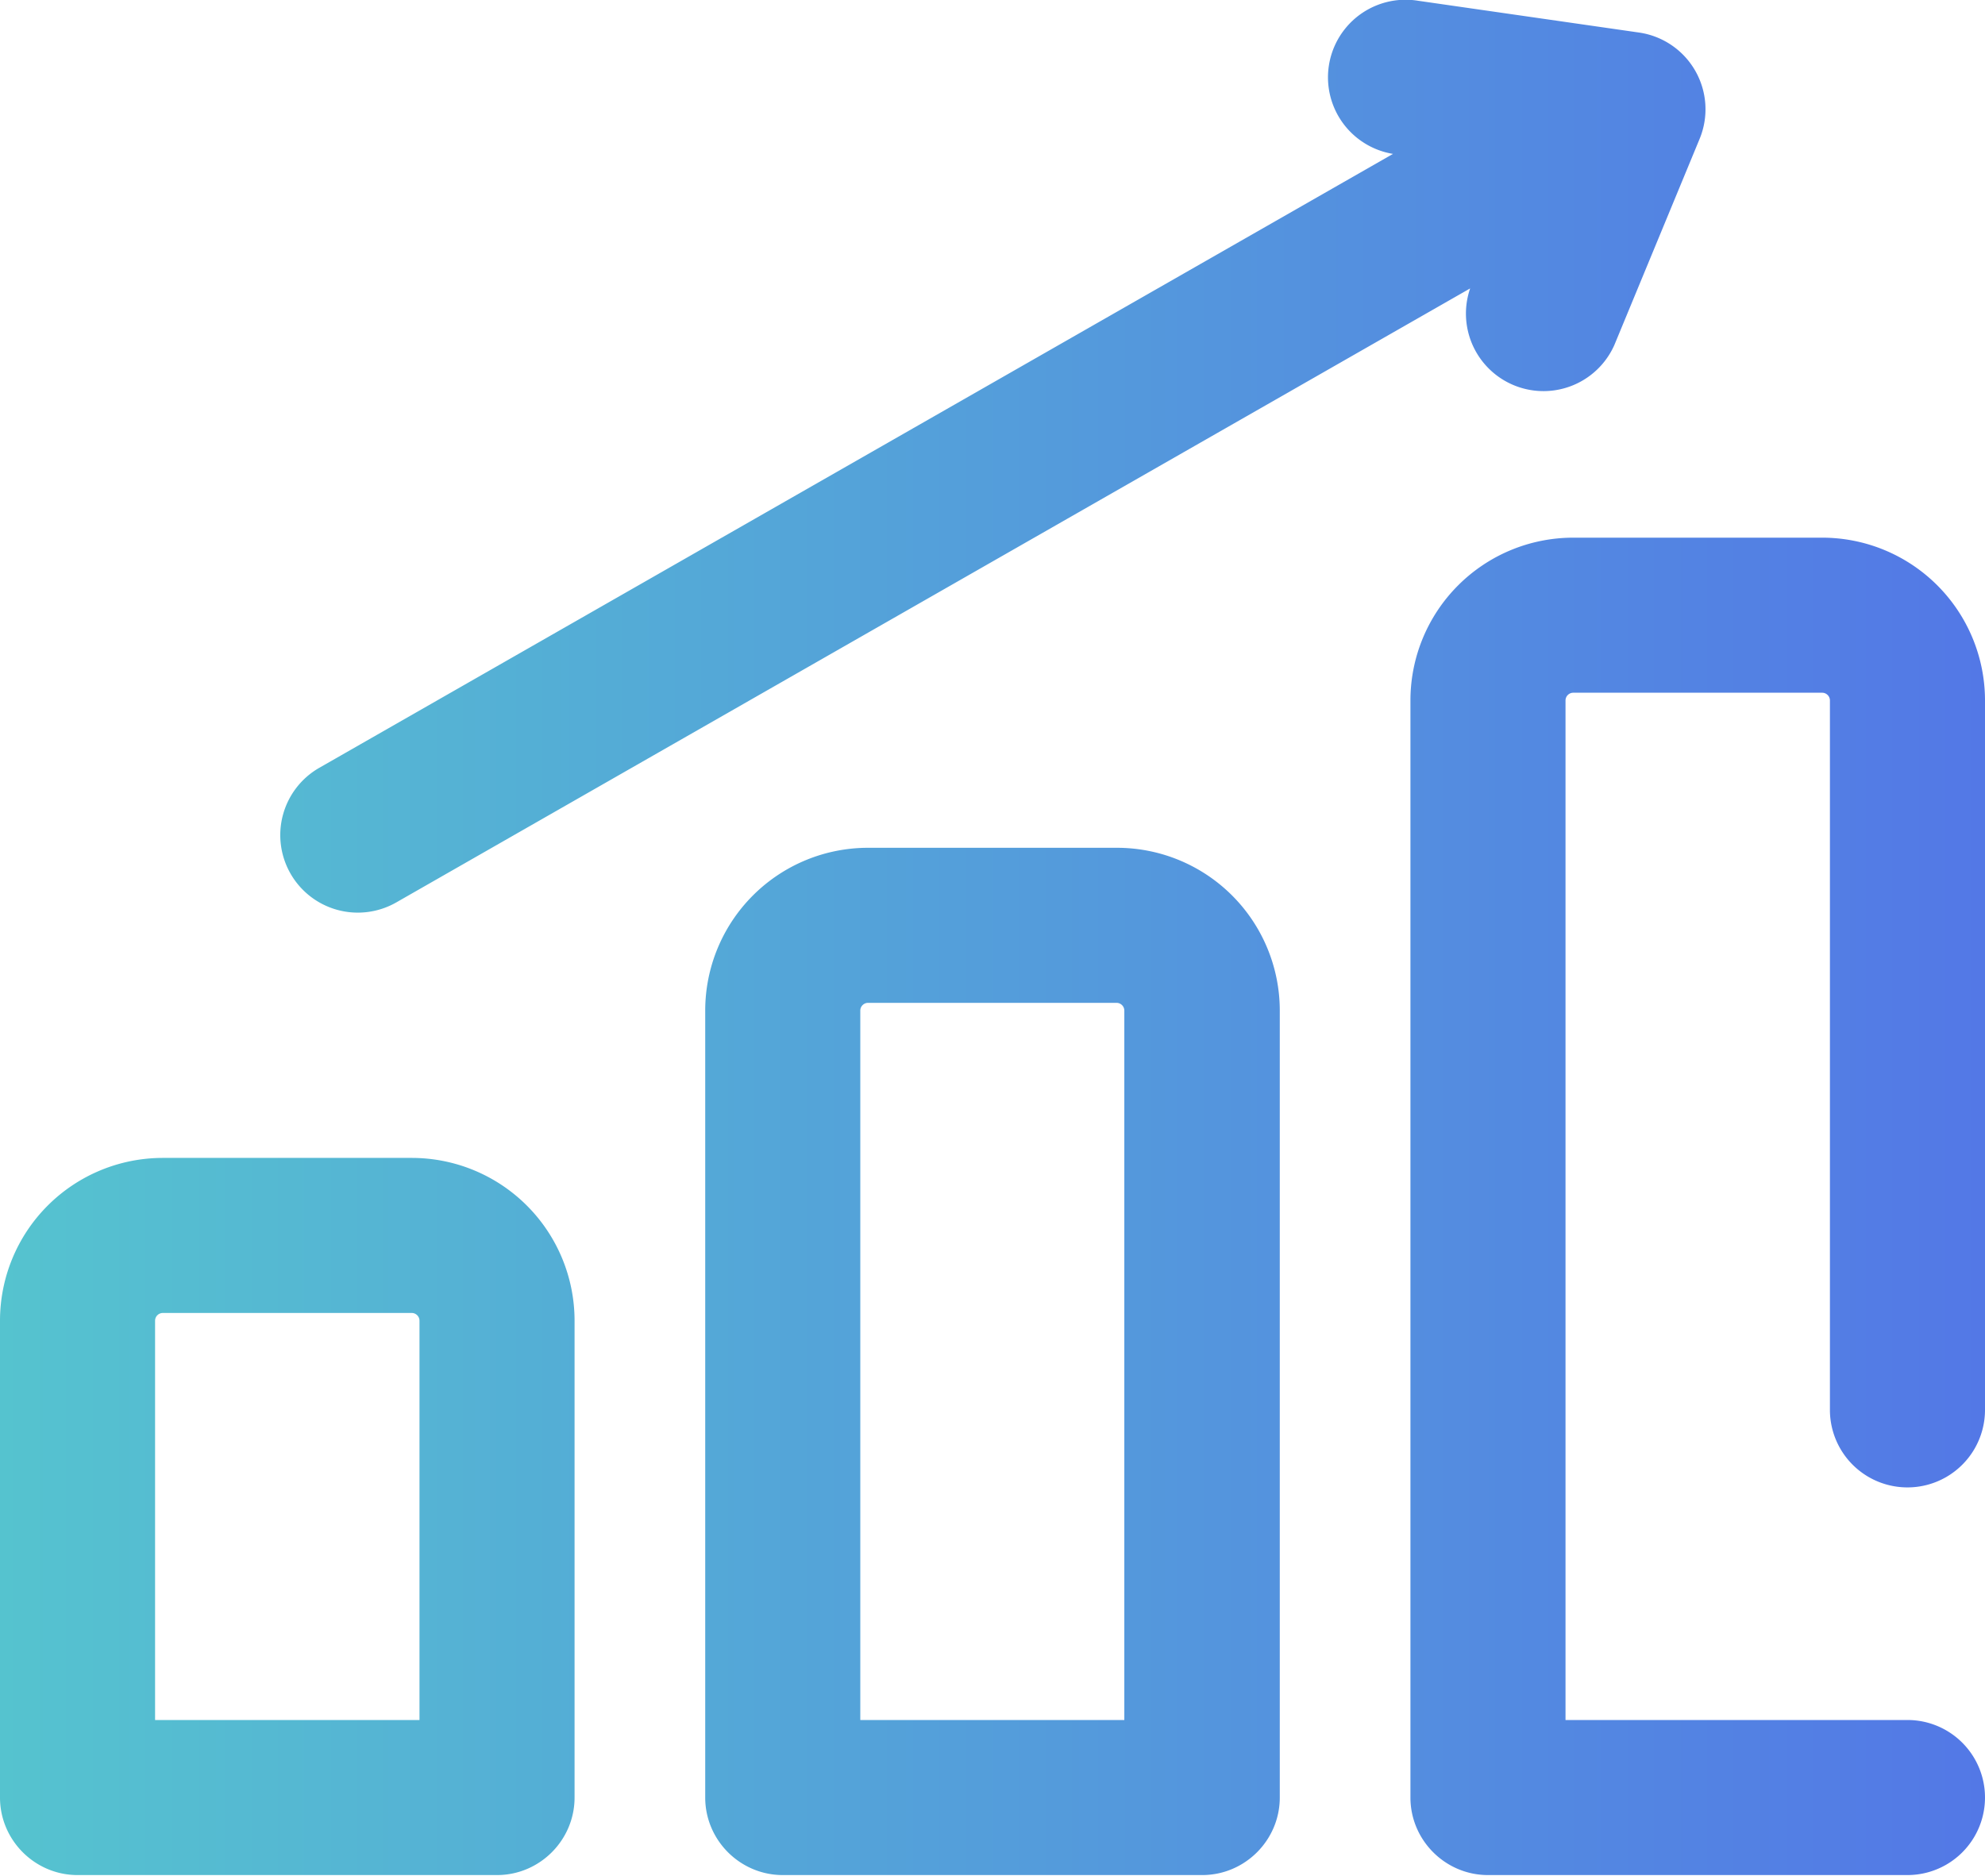 <svg width="512" height="484" viewBox="0 0 512 484" fill="none" xmlns="http://www.w3.org/2000/svg"><path d="M106.2 298.7H42a42 42 0 0 0-42 42v123c0 11 9 20 20 20h108.2c11 0 20-9 20-20v-123a42 42 0 0 0-42-42Zm2 145H40v-103c0-1.1.9-2 2-2h64.2c1.1 0 2 .9 2 2v103Zm180-225h-64.3a42 42 0 0 0-42 42v203c0 11 9 20 20 20h108.2c11 0 20-9 20-20v-203a42 42 0 0 0-42-42Zm1.9 225h-68.2v-183c0-1.1.9-2 2-2H288c1.1 0 2 .9 2 2v183ZM74.9 225.3a20 20 0 0 1 7.4-27.2l277-158.4A20 20 0 0 1 365.8.2l57 8.2a20 20 0 0 1 15.6 27.4L416.4 89a20 20 0 0 1-37.2-14.6l-277 158.4a20 20 0 0 1-27.3-7.5ZM472 363.7v-183c0-1.1-.9-2-2-2h-64.2c-1.1 0-2 .9-2 2v263H492a20 20 0 1 1 0 40H383.8c-11 0-20-9-20-20v-283a42 42 0 0 1 42-42H470a42 42 0 0 1 42 42v183a20 20 0 1 1-40 0Z" fill="url(#paint0_linear_1397_14424)"/><defs><linearGradient id="paint0_linear_1397_14424" x1="0" y1="241.8" x2="512" y2="241.8" gradientUnits="userSpaceOnUse"><stop stop-color="#55C3CF"/><stop offset="1" stop-color="#5378E6"/></linearGradient></defs></svg>